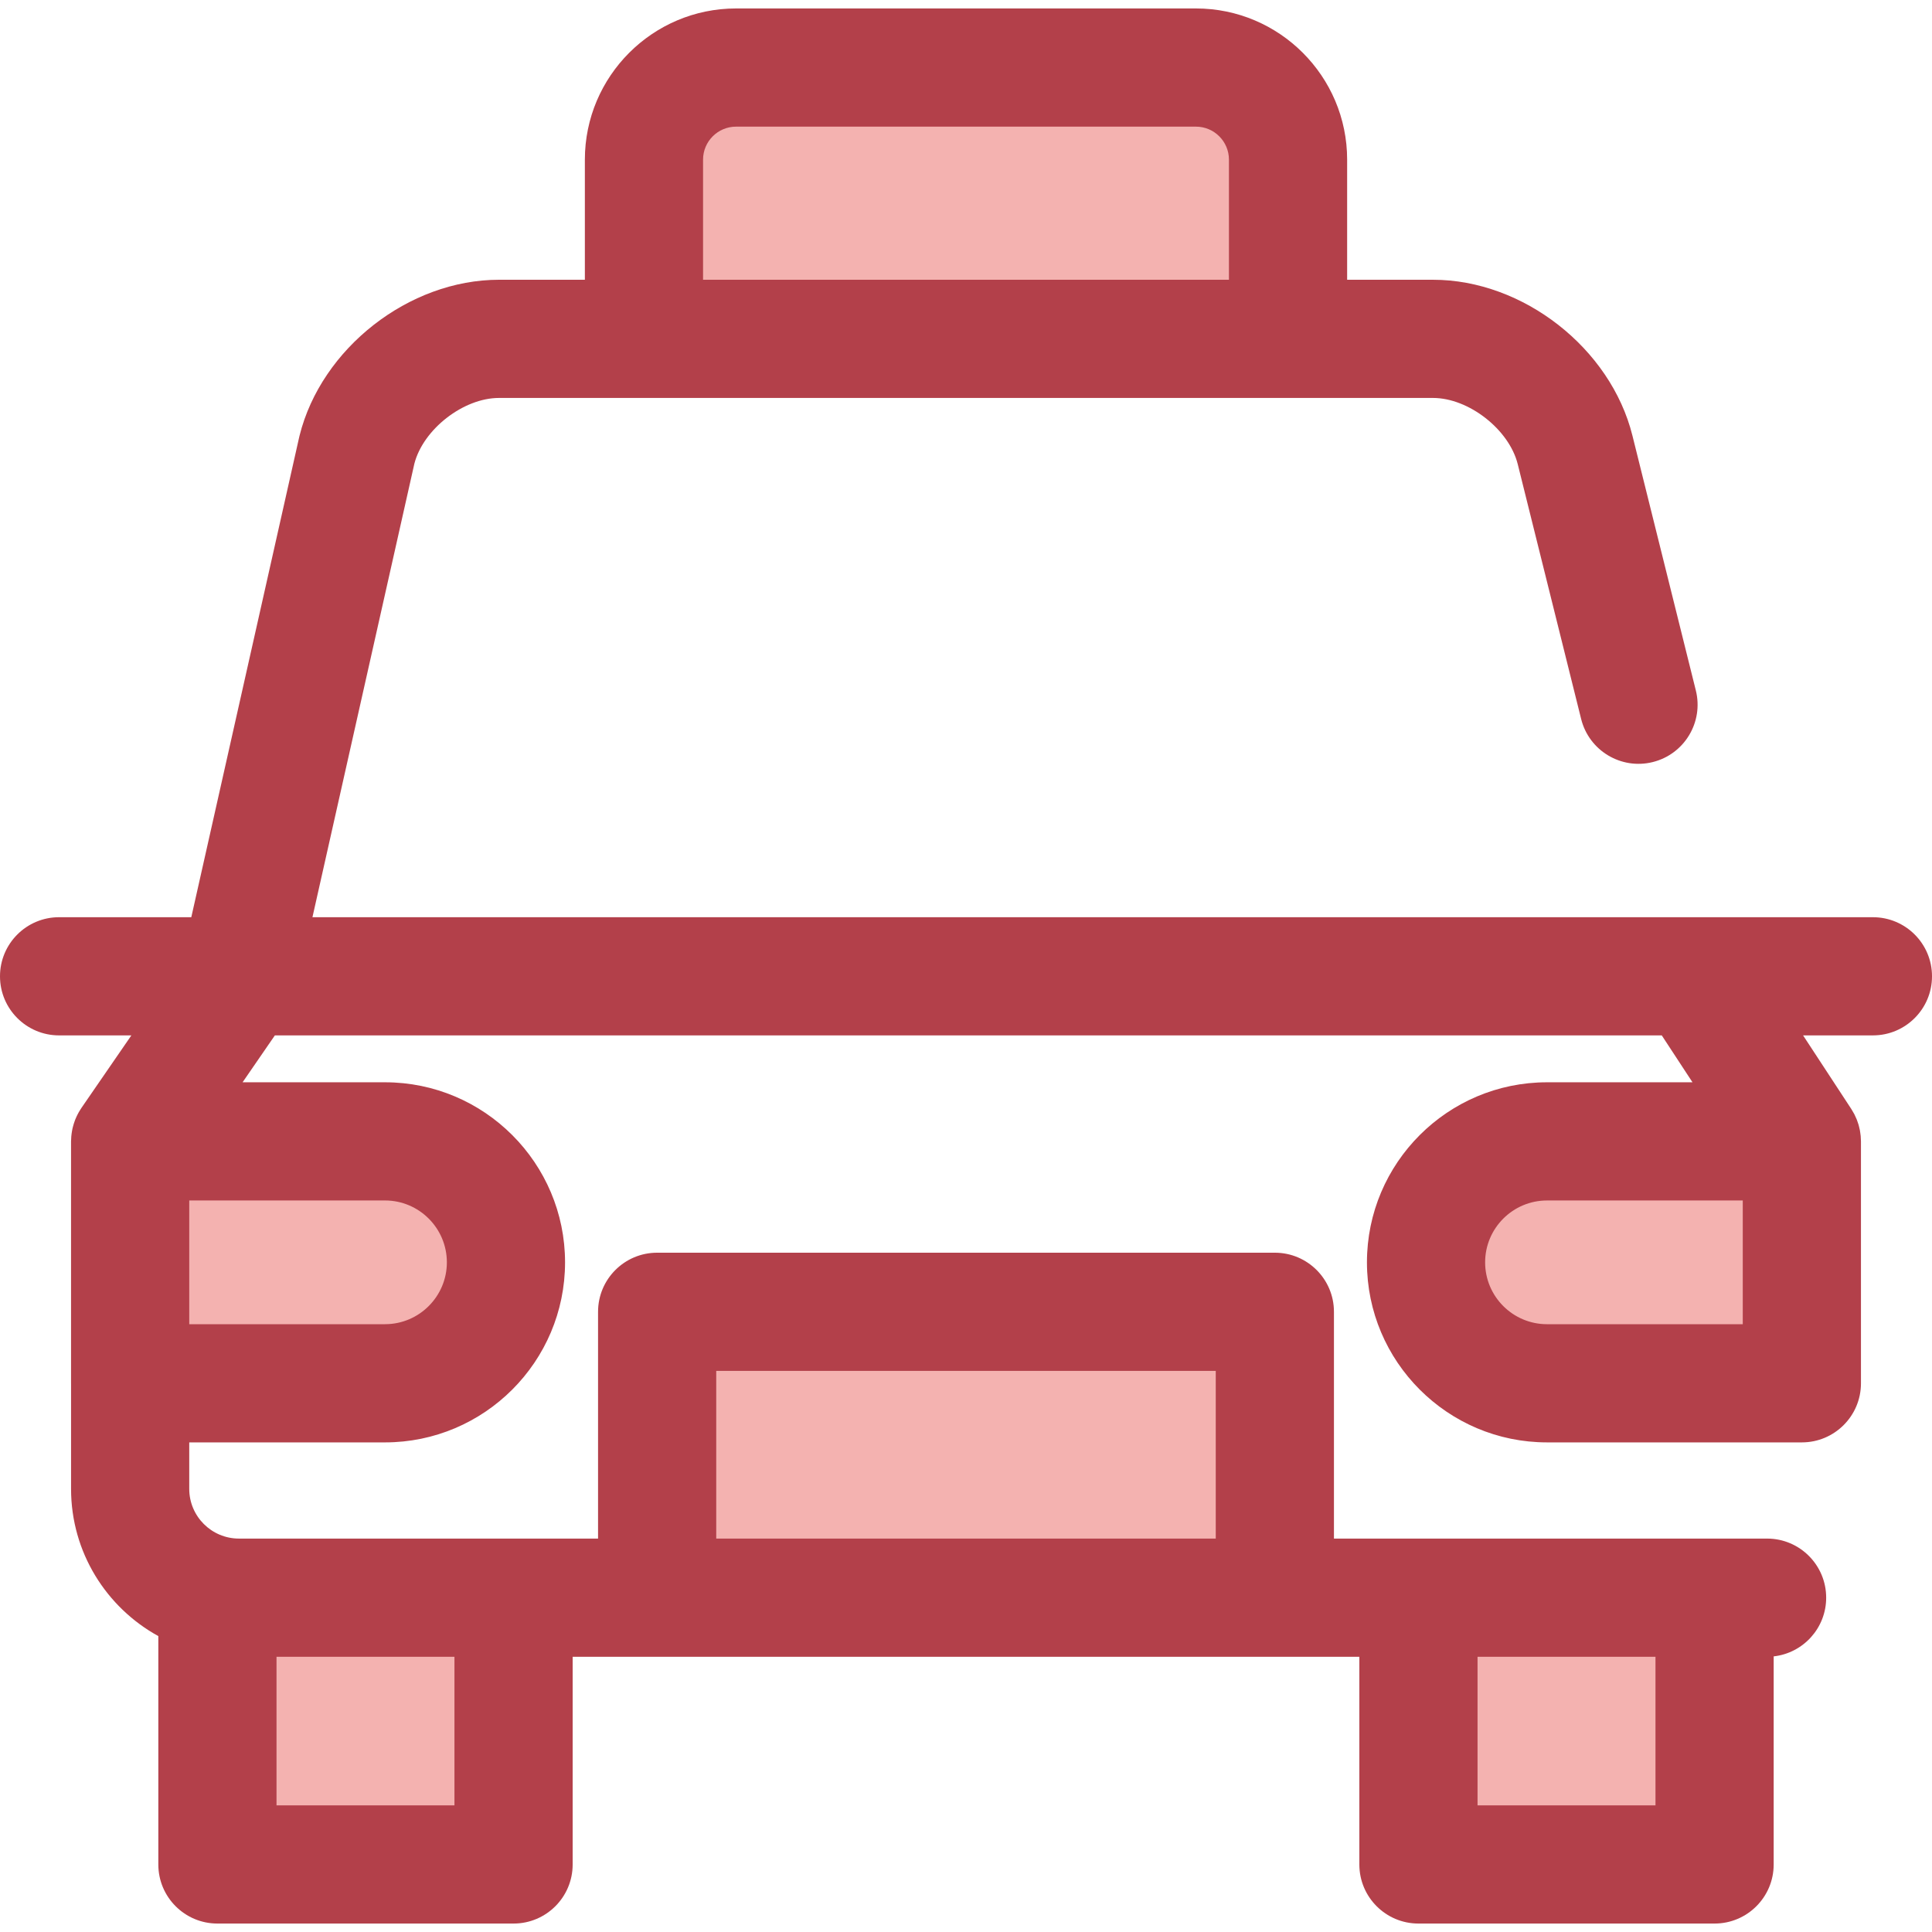<?xml version="1.0" encoding="iso-8859-1"?>
<!-- Generator: Adobe Illustrator 19.0.0, SVG Export Plug-In . SVG Version: 6.00 Build 0)  -->
<svg version="1.1" id="Layer_1" xmlns="http://www.w3.org/2000/svg" xmlns:xlink="http://www.w3.org/1999/xlink" x="0px" y="0px"
	 viewBox="0 0 512 512" style="enable-background:new 0 0 512 512;" xml:space="preserve">
<g>
	<path style="fill:#F4B2B0;" d="M102.03,366.587H34.488v-64.111h67.542c17.703,0,32.055,14.352,32.055,32.055l0,0
		C134.085,352.236,119.733,366.587,102.03,366.587z"/>
	<path style="fill:#F4B2B0;" d="M409.97,302.477h67.542v64.111H409.97c-17.703,0-32.055-14.352-32.055-32.055l0,0
		C377.913,316.828,392.265,302.477,409.97,302.477z"/>
	<rect x="174.149" y="347.639" style="fill:#F4B2B0;" width="163.703" height="75.752"/>
	<rect x="57.618" y="423.407" style="fill:#F4B2B0;" width="78.476" height="70.693"/>
	<rect x="375.907" y="423.407" style="fill:#F4B2B0;" width="78.477" height="70.693"/>
	<path style="fill:#F4B2B0;" d="M341.344,89.799H170.656V42.305c0-13.478,10.927-24.404,24.404-24.404h121.877
		c13.478,0,24.404,10.927,24.404,24.404v47.495H341.344z"/>
</g>
<path style="fill:#B3404A;" d="M496.339,243.07h-47.432c-0.02,0-0.041-0.003-0.061-0.003H82.802l27.012-120.202
	c2.368-9.129,13.009-17.405,22.42-17.405h38.421h170.688h38.422c9.462,0,20.165,8.364,22.451,17.546l16.803,67.533
	c2.089,8.394,10.59,13.503,18.978,11.417c8.394-2.088,13.506-10.585,11.417-18.979l-16.804-67.537
	c-5.769-23.159-28.98-41.301-52.844-41.301h-22.76V42.305c0-22.093-17.974-40.065-40.065-40.065H195.061
	c-22.091,0-40.065,17.974-40.065,40.065v31.834h-22.76c-23.861,0-47.076,18.14-52.849,41.298c-0.03,0.117-0.056,0.236-0.085,0.354
	L50.697,243.069H15.661C7.013,243.069,0,250.08,0,258.73s7.013,15.661,15.661,15.661h19.153l-13.221,19.203
	c-0.003,0.005-0.006,0.009-0.009,0.014c-0.132,0.191-0.251,0.393-0.374,0.59c-0.111,0.179-0.224,0.356-0.327,0.537
	c-0.127,0.222-0.244,0.448-0.36,0.677c-0.083,0.164-0.163,0.33-0.24,0.498c-0.113,0.243-0.224,0.486-0.324,0.736
	c-0.06,0.149-0.11,0.301-0.164,0.451c-0.168,0.459-0.315,0.927-0.44,1.406c-0.049,0.183-0.1,0.365-0.141,0.548
	c-0.053,0.24-0.096,0.481-0.138,0.724c-0.039,0.227-0.074,0.453-0.103,0.681c-0.028,0.222-0.058,0.445-0.077,0.67
	c-0.028,0.326-0.042,0.655-0.05,0.983c-0.003,0.122-0.019,0.241-0.019,0.365v64.111c0,0.031,0.005,0.06,0.005,0.091v27.895
	c0,16.793,9.356,31.439,23.126,39.01V494.1c0,8.65,7.013,15.661,15.661,15.661h78.48c8.648,0,15.661-7.011,15.661-15.661v-55.039
	h22.392h163.698h22.392V494.1c0,8.65,7.013,15.661,15.661,15.661h78.48c8.648,0,15.661-7.011,15.661-15.661v-55.142
	c7.824-0.871,13.912-7.5,13.912-15.557c0-8.649-7.013-15.661-15.661-15.661h-13.912h-78.48h-22.392v-60.099
	c0-8.649-7.013-15.661-15.661-15.661H174.15c-8.648,0-15.661,7.011-15.661,15.661v60.099h-22.392H63.321
	c-7.262,0-13.168-5.906-13.168-13.166v-12.325h51.877c26.31,0,47.715-21.405,47.715-47.715c0-26.31-21.405-47.717-47.715-47.717
	H64.288l8.556-12.428h367.54l8.142,12.428h-38.557c-26.31,0-47.715,21.405-47.715,47.715s21.405,47.715,47.715,47.715h67.544
	c8.648,0,15.661-7.011,15.661-15.661v-64.111c0-0.227-0.025-0.449-0.034-0.675c-0.011-0.252-0.016-0.503-0.038-0.755
	c-0.025-0.283-0.07-0.561-0.111-0.841c-0.033-0.227-0.061-0.453-0.103-0.68c-0.058-0.307-0.135-0.606-0.211-0.907
	c-0.049-0.191-0.091-0.384-0.147-0.573c-0.099-0.334-0.215-0.656-0.334-0.98c-0.056-0.153-0.106-0.309-0.169-0.46
	c-0.146-0.36-0.31-0.708-0.481-1.054c-0.056-0.114-0.105-0.23-0.164-0.343c-0.204-0.387-0.426-0.76-0.659-1.126
	c-0.039-0.063-0.07-0.128-0.111-0.191l-0.059-0.089c-0.028-0.042-0.055-0.086-0.083-0.128l-12.635-19.285h18.508
	c8.648,0,15.661-7.011,15.661-15.661S504.987,243.07,496.339,243.07z M186.317,42.305c0-4.822,3.923-8.743,8.743-8.743h121.879
	c4.82,0,8.743,3.923,8.743,8.743v31.834H186.317L186.317,42.305L186.317,42.305z M438.721,439.061v39.378h-47.158v-39.378H438.721z
	 M189.811,363.302h132.376v44.438H189.811V363.302z M120.437,439.061v39.378H73.279v-39.378H120.437z M118.424,334.531
	c0,9.039-7.354,16.394-16.394,16.394H50.152v-32.789h51.878C111.07,318.138,118.424,325.492,118.424,334.531z M461.851,350.927
	h-51.883c-9.038,0-16.394-7.354-16.394-16.394c0-9.039,7.354-16.394,16.394-16.394h51.883V350.927z"/>
<g>
</g>
<g>
</g>
<g>
</g>
<g>
</g>
<g>
</g>
<g>
</g>
<g>
</g>
<g>
</g>
<g>
</g>
<g>
</g>
<g>
</g>
<g>
</g>
<g>
</g>
<g>
</g>
<g>
</g>
</svg>
